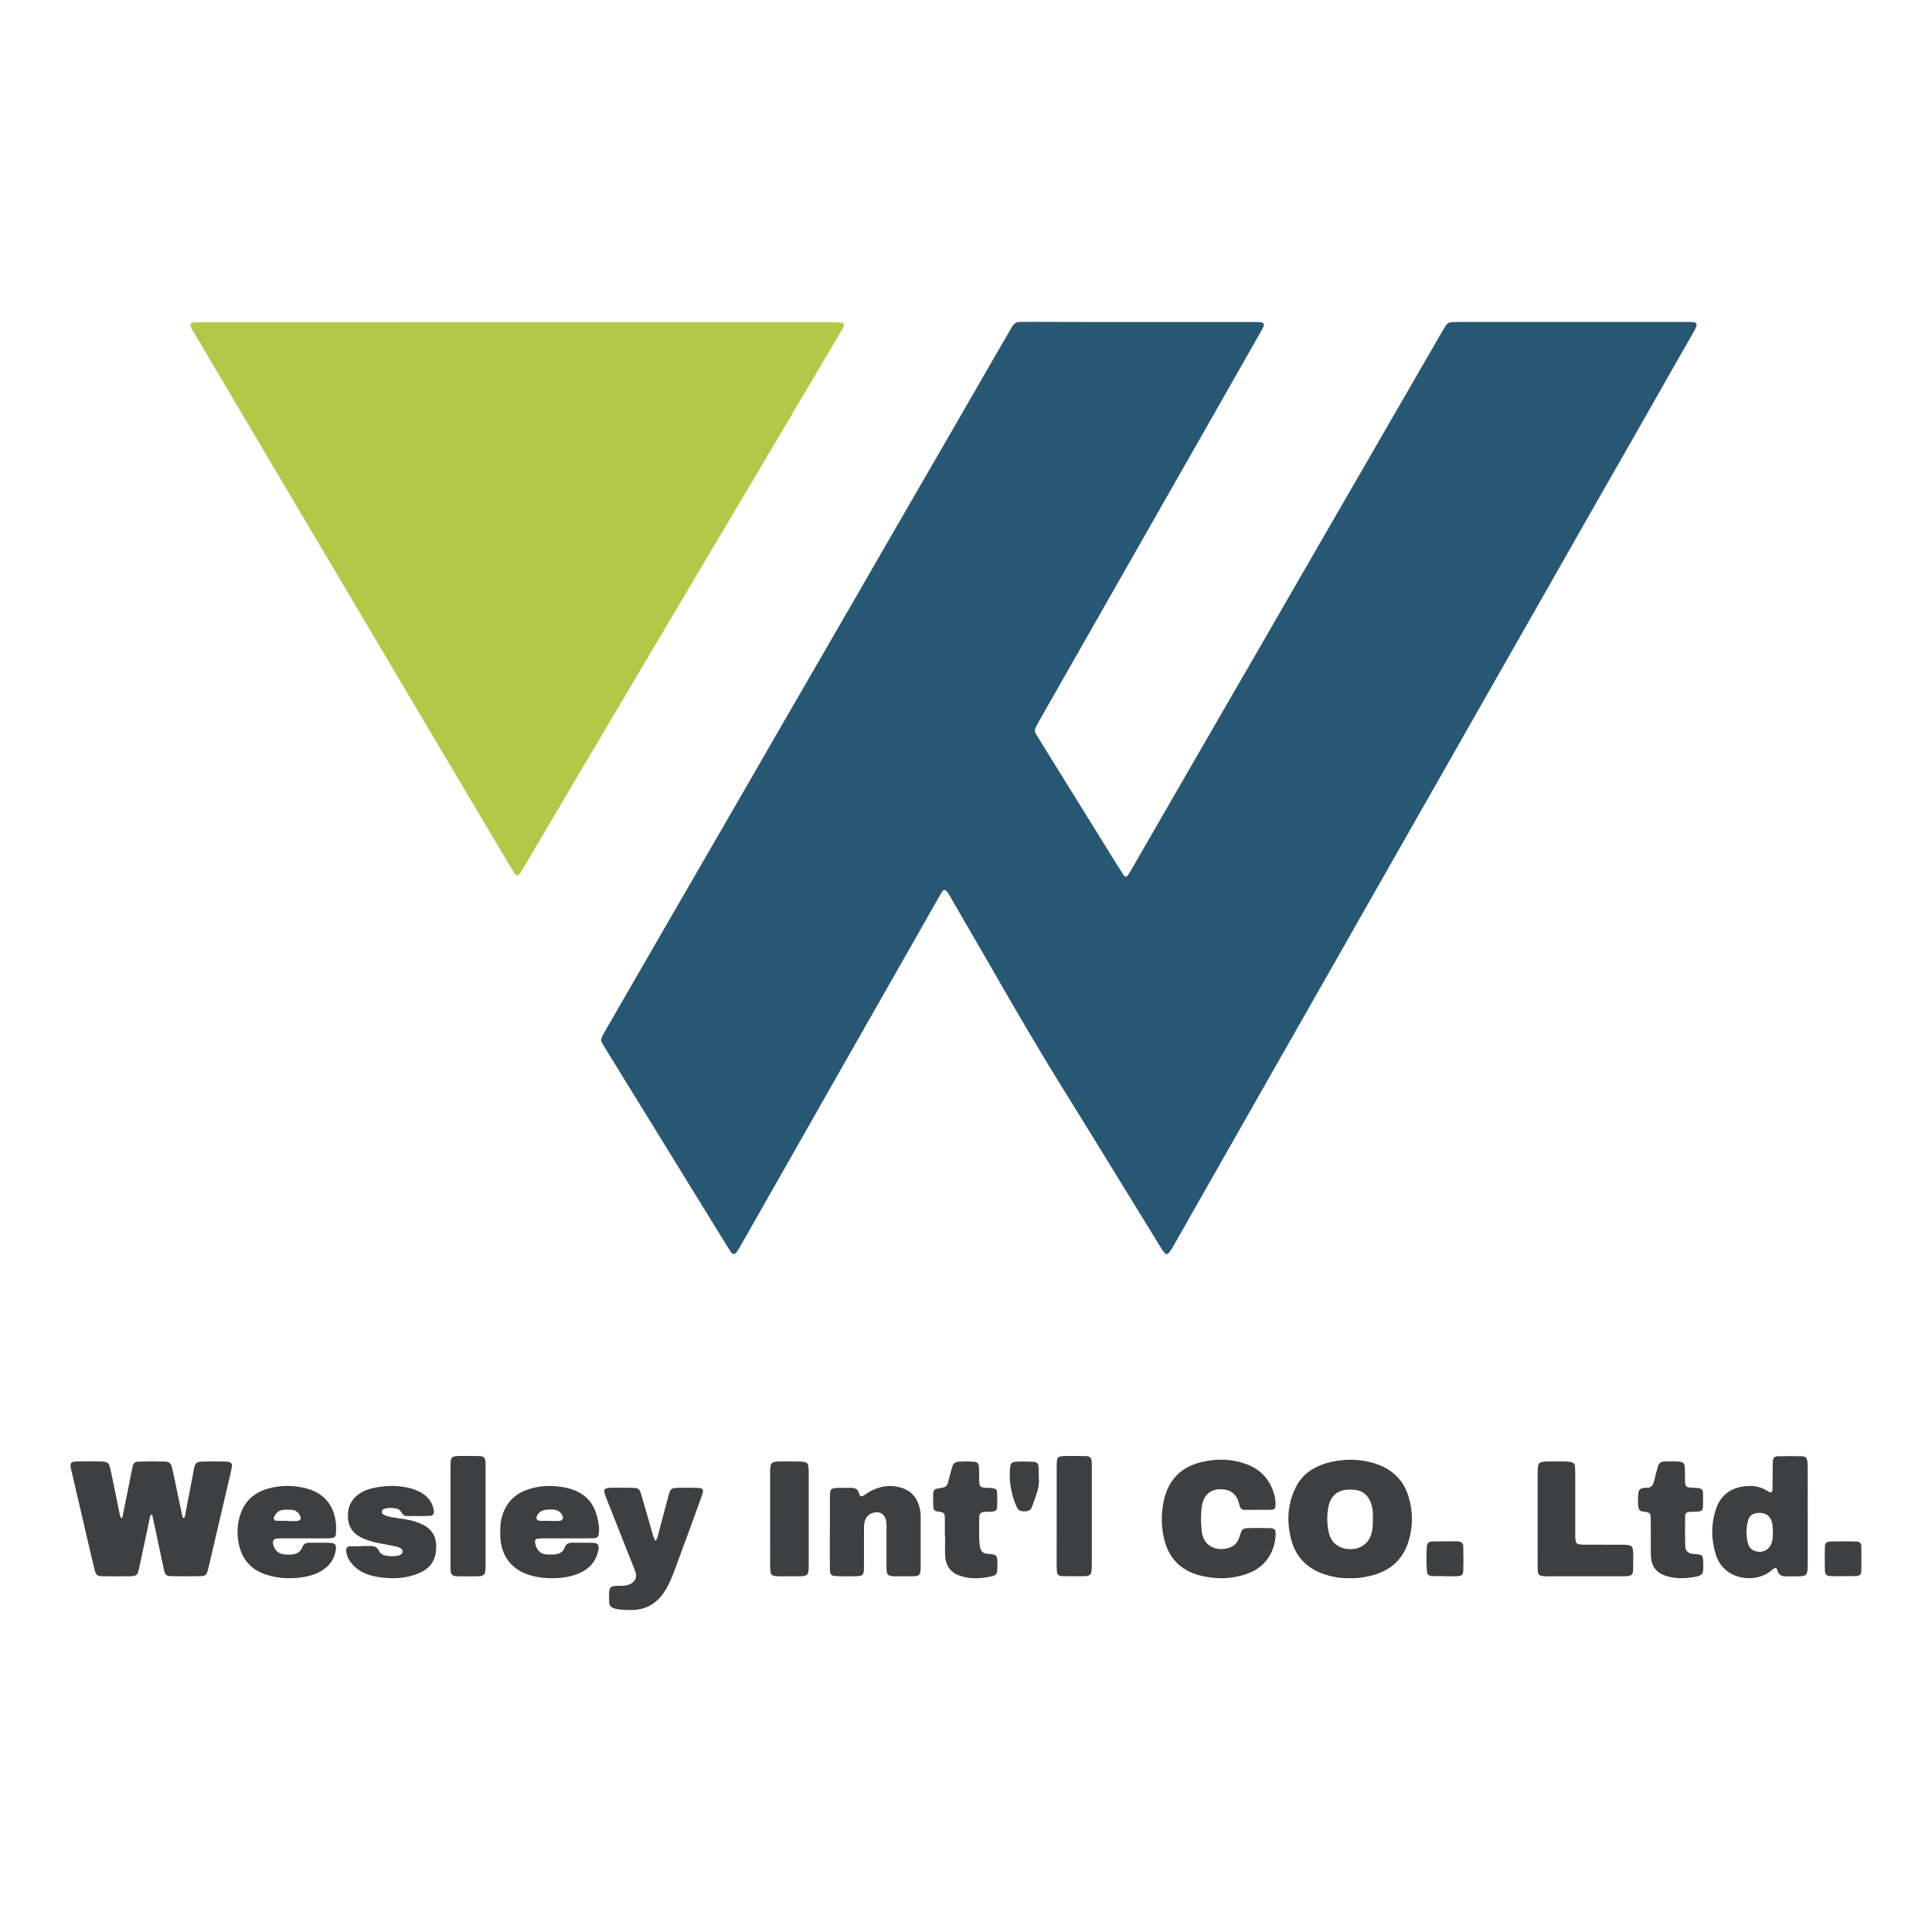 <?xml version="1.0" encoding="utf-8"?>
<!-- Generator: Adobe Illustrator 16.0.0, SVG Export Plug-In . SVG Version: 6.00 Build 0)  -->
<!DOCTYPE svg PUBLIC "-//W3C//DTD SVG 1.1//EN" "http://www.w3.org/Graphics/SVG/1.1/DTD/svg11.dtd">
<svg version="1.1" id="圖層_1" xmlns="http://www.w3.org/2000/svg" xmlns:xlink="http://www.w3.org/1999/xlink" x="0px" y="0px"
	 width="60px" height="60px" viewBox="0 0 60 60" enable-background="new 0 0 60 60" xml:space="preserve">
<g>
	<path fill="#285773" d="M35.406,10c1.163,0,2.327,0,3.49,0c0.086,0,0.173,0,0.259,0.007c0.086,0.007,0.116,0.065,0.078,0.148
		c-0.028,0.063-0.063,0.122-0.098,0.182c-0.545,0.959-1.09,1.918-1.636,2.876c-0.499,0.876-0.999,1.752-1.498,2.628
		c-0.474,0.831-0.946,1.663-1.42,2.494c-0.609,1.071-1.22,2.142-1.829,3.212c-0.171,0.3-0.343,0.598-0.51,0.899
		c-0.149,0.27-0.138,0.232,0.018,0.489c0.241,0.398,0.489,0.792,0.734,1.187c0.509,0.82,1.018,1.641,1.526,2.46
		c0.123,0.198,0.246,0.396,0.372,0.59c0.045,0.07,0.099,0.069,0.142,0.003c0.046-0.072,0.09-0.146,0.133-0.221
		c0.677-1.172,1.353-2.344,2.028-3.516c0.591-1.022,1.184-2.043,1.773-3.065c0.63-1.09,1.257-2.18,1.886-3.27
		c0.521-0.903,1.045-1.805,1.566-2.708c0.564-0.978,1.128-1.956,1.693-2.933c0.236-0.411,0.475-0.82,0.713-1.23
		c0.025-0.044,0.053-0.089,0.082-0.131c0.042-0.061,0.101-0.093,0.174-0.097c0.069-0.003,0.138-0.005,0.207-0.005
		c2.37,0,4.74,0,7.11-0.001c0.311,0,0.368,0.017,0.192,0.322c-0.554,0.964-1.101,1.932-1.65,2.897
		c-0.513,0.898-1.026,1.796-1.538,2.694c-0.461,0.809-0.919,1.618-1.38,2.427c-0.609,1.071-1.22,2.141-1.829,3.212
		c-0.524,0.921-1.048,1.843-1.572,2.764c-0.613,1.079-1.228,2.157-1.842,3.235c-0.528,0.929-1.055,1.858-1.584,2.787
		c-0.609,1.07-1.22,2.141-1.829,3.212c-0.528,0.929-1.056,1.857-1.584,2.787c-0.451,0.794-0.902,1.588-1.354,2.382
		c-0.037,0.067-0.082,0.131-0.129,0.192c-0.036,0.048-0.096,0.048-0.133,0c-0.048-0.061-0.093-0.124-0.133-0.19
		c-0.994-1.614-1.98-3.233-2.982-4.843c-0.797-1.281-1.555-2.584-2.305-3.893c-0.416-0.725-0.841-1.445-1.256-2.171
		c-0.15-0.262-0.194-0.198-0.311,0.009c-0.402,0.713-0.809,1.423-1.214,2.135c-0.614,1.078-1.228,2.156-1.842,3.235
		c-0.528,0.929-1.056,1.857-1.583,2.787c-0.52,0.914-1.039,1.828-1.559,2.741c-0.034,0.061-0.072,0.118-0.112,0.174
		c-0.052,0.069-0.118,0.068-0.168-0.007c-0.104-0.158-0.204-0.319-0.303-0.48c-0.583-0.946-1.166-1.894-1.748-2.84
		c-0.62-1.006-1.239-2.011-1.858-3.016c-0.153-0.248-0.174-0.233,0-0.533c0.755-1.306,1.508-2.612,2.263-3.918
		c0.513-0.888,1.027-1.775,1.541-2.663c0.642-1.112,1.283-2.224,1.925-3.336c0.522-0.903,1.046-1.805,1.567-2.708
		c0.561-0.97,1.12-1.941,1.68-2.911c0.521-0.903,1.045-1.805,1.566-2.708c0.565-0.977,1.129-1.956,1.693-2.933
		c0.129-0.224,0.261-0.446,0.388-0.672c0.065-0.117,0.155-0.179,0.292-0.172c0.077,0.003,0.155,0,0.232-0.001
		C33.097,10,34.251,10,35.406,10"/>
	<path fill="#B3C848" d="M16.075,10.008c3.257,0,6.514,0,9.771,0c0.103,0,0.206,0.007,0.309,0.016
		c0.042,0.004,0.07,0.061,0.052,0.101c-0.024,0.054-0.053,0.107-0.084,0.159c-0.302,0.512-0.604,1.023-0.907,1.535
		c-0.662,1.12-1.324,2.239-1.987,3.358c-0.408,0.689-0.819,1.377-1.228,2.066c-0.786,1.327-1.572,2.653-2.358,3.98
		c-0.549,0.927-1.098,1.853-1.646,2.78c-0.583,0.986-1.165,1.973-1.747,2.96c-0.176,0.298-0.196,0.297-0.371,0.002
		c-0.69-1.163-1.382-2.326-2.072-3.489c-0.554-0.934-1.107-1.868-1.66-2.802c-0.496-0.837-0.992-1.675-1.488-2.513
		c-0.557-0.941-1.115-1.882-1.673-2.824c-0.492-0.83-0.983-1.661-1.474-2.491c-0.505-0.853-1.01-1.705-1.514-2.558
		c-0.14-0.236-0.117-0.277,0.151-0.282c0.078-0.001,0.155,0,0.232,0C9.612,10.008,12.843,10.008,16.075,10.008"/>
	<path fill="#3E3F40" d="M3.797,47.141c0.068-0.337,0.136-0.673,0.204-1.01c0.038-0.186,0.071-0.372,0.112-0.558
		c0.031-0.14,0.068-0.178,0.209-0.182c0.258-0.007,0.517-0.008,0.775-0.001c0.168,0.005,0.211,0.042,0.249,0.207
		c0.064,0.276,0.121,0.555,0.179,0.833c0.042,0.202,0.083,0.404,0.126,0.606c0.009,0.038,0.008,0.085,0.052,0.108
		c0.05-0.034,0.046-0.09,0.055-0.14c0.085-0.439,0.169-0.879,0.253-1.318c0.006-0.033,0.01-0.068,0.019-0.102
		c0.037-0.144,0.077-0.188,0.233-0.192c0.258-0.009,0.517-0.003,0.774-0.001c0.034,0,0.068,0.011,0.1,0.022
		c0.043,0.017,0.073,0.054,0.067,0.1c-0.008,0.077-0.023,0.153-0.041,0.229c-0.189,0.813-0.38,1.626-0.57,2.438
		c-0.045,0.193-0.087,0.387-0.137,0.578c-0.04,0.154-0.078,0.188-0.231,0.191c-0.301,0.006-0.603,0.006-0.904,0
		c-0.155-0.003-0.194-0.038-0.228-0.193c-0.09-0.412-0.175-0.825-0.263-1.238c-0.034-0.159-0.07-0.317-0.106-0.482
		c-0.075,0.015-0.064,0.075-0.074,0.116c-0.107,0.496-0.212,0.993-0.317,1.49c-0.063,0.298-0.074,0.31-0.369,0.311
		c-0.258,0.002-0.517,0.004-0.775-0.002c-0.172-0.003-0.208-0.03-0.25-0.2c-0.09-0.358-0.172-0.72-0.256-1.08
		c-0.152-0.654-0.304-1.309-0.456-1.962c-0.008-0.034-0.019-0.066-0.025-0.101c-0.034-0.172-0.002-0.216,0.182-0.22
		c0.258-0.006,0.517-0.003,0.775-0.001c0.042,0.001,0.085,0.009,0.127,0.019c0.054,0.013,0.093,0.047,0.109,0.1
		c0.022,0.074,0.042,0.149,0.058,0.226c0.09,0.438,0.179,0.877,0.269,1.315c0.007,0.032,0.021,0.063,0.032,0.094
		C3.769,47.142,3.783,47.142,3.797,47.141"/>
	<path fill="#3E3F40" d="M41.941,49.011c-0.272,0.01-0.527-0.03-0.774-0.108c-0.55-0.172-0.918-0.527-1.067-1.091
		c-0.147-0.561-0.117-1.108,0.146-1.632c0.136-0.27,0.344-0.471,0.612-0.607c0.208-0.106,0.43-0.17,0.661-0.206
		c0.293-0.045,0.582-0.046,0.873,0.008c0.187,0.033,0.367,0.084,0.54,0.165c0.415,0.194,0.685,0.514,0.815,0.948
		c0.137,0.456,0.137,0.918-0.002,1.373c-0.187,0.611-0.617,0.955-1.229,1.088C42.324,48.99,42.129,49.023,41.941,49.011
		 M42.636,47.158c0.006-0.148,0-0.321-0.062-0.485c-0.088-0.239-0.255-0.385-0.515-0.407c-0.068-0.006-0.138-0.008-0.206-0.004
		c-0.325,0.021-0.526,0.197-0.593,0.513c-0.056,0.266-0.053,0.53,0.001,0.796c0.063,0.313,0.284,0.509,0.607,0.537
		c0.262,0.023,0.591-0.084,0.71-0.439C42.632,47.509,42.638,47.347,42.636,47.158"/>
	<path fill="#3E3F40" d="M39.061,46.89c-0.138,0-0.275,0.002-0.413-0.001c-0.078-0.001-0.128-0.043-0.148-0.12
		c-0.016-0.058-0.029-0.117-0.051-0.173c-0.075-0.192-0.212-0.307-0.42-0.337C37.64,46.2,37.376,46.4,37.322,46.79
		c-0.036,0.258-0.028,0.514,0,0.771c0.063,0.568,0.638,0.639,0.954,0.459c0.119-0.067,0.183-0.178,0.222-0.306
		c0.076-0.245,0.087-0.255,0.338-0.26c0.206-0.003,0.413-0.003,0.62,0.005c0.132,0.006,0.163,0.049,0.16,0.181
		c-0.013,0.522-0.296,1.024-0.866,1.228c-0.494,0.177-0.995,0.188-1.5,0.055c-0.607-0.162-0.974-0.561-1.107-1.171
		c-0.084-0.383-0.084-0.768,0.001-1.153c0.146-0.657,0.55-1.055,1.203-1.201c0.455-0.103,0.907-0.091,1.349,0.068
		c0.464,0.167,0.756,0.495,0.883,0.971c0.03,0.109,0.038,0.221,0.033,0.333c-0.004,0.072-0.038,0.113-0.112,0.116
		c-0.146,0.006-0.293,0.002-0.438,0.002C39.061,46.889,39.061,46.889,39.061,46.89"/>
	<path fill="#3E3F40" d="M56.141,47.088c0,0.474,0,0.946,0,1.42c0,0.061,0.001,0.121-0.002,0.181
		c-0.011,0.22-0.045,0.258-0.258,0.265c-0.137,0.004-0.275-0.002-0.413,0.001c-0.135,0.003-0.229-0.04-0.269-0.185
		c-0.024-0.087-0.065-0.092-0.132-0.042c-0.042,0.03-0.079,0.066-0.121,0.096c-0.431,0.297-1.072,0.234-1.424-0.136
		c-0.109-0.115-0.186-0.249-0.232-0.398c-0.153-0.482-0.157-0.968,0.009-1.445c0.148-0.427,0.467-0.646,0.91-0.69
		c0.228-0.022,0.447,0.008,0.647,0.128c0.036,0.022,0.075,0.043,0.115,0.059c0.042,0.017,0.068-0.011,0.071-0.049
		c0.006-0.085,0.006-0.171,0.007-0.257c0.002-0.216-0.001-0.431,0.007-0.646c0.004-0.114,0.049-0.162,0.158-0.164
		c0.249-0.007,0.499-0.007,0.749,0c0.108,0.002,0.152,0.049,0.166,0.159c0.01,0.076,0.01,0.155,0.01,0.232
		C56.141,46.106,56.141,46.598,56.141,47.088 M55.06,47.62c-0.005-0.106-0.004-0.184-0.014-0.261
		c-0.035-0.272-0.21-0.404-0.482-0.371c-0.133,0.017-0.229,0.08-0.268,0.207c-0.076,0.253-0.076,0.507-0.004,0.76
		c0.03,0.105,0.103,0.174,0.207,0.211c0.237,0.085,0.473-0.04,0.534-0.294C55.055,47.781,55.054,47.686,55.06,47.62"/>
	<path fill="#3E3F40" d="M17.563,47.774c-0.241,0.001-0.482,0-0.723,0.001c-0.052,0-0.104,0.003-0.154,0.012
		c-0.048,0.007-0.078,0.044-0.072,0.091c0.021,0.176,0.101,0.379,0.366,0.396c0.077,0.005,0.155,0.005,0.232,0.001
		c0.149-0.008,0.271-0.069,0.324-0.215c0.044-0.119,0.126-0.151,0.24-0.15c0.207,0.002,0.414-0.004,0.62,0.003
		c0.181,0.005,0.221,0.066,0.181,0.251c-0.07,0.328-0.268,0.552-0.57,0.686c-0.174,0.077-0.358,0.127-0.547,0.146
		c-0.318,0.033-0.636,0.021-0.948-0.061c-0.599-0.157-0.95-0.593-0.974-1.211c-0.008-0.197-0.007-0.395,0.043-0.59
		c0.107-0.413,0.353-0.701,0.752-0.855c0.346-0.133,0.704-0.156,1.067-0.107c0.119,0.016,0.238,0.04,0.352,0.077
		c0.375,0.123,0.638,0.365,0.76,0.747c0.061,0.189,0.102,0.383,0.09,0.584c-0.007,0.144-0.046,0.188-0.187,0.191
		c-0.215,0.007-0.43,0.003-0.646,0.004C17.701,47.775,17.632,47.774,17.563,47.774 M17.06,47.23c0,0.001,0,0.002,0,0.003
		c0.103,0,0.206,0.006,0.308-0.001c0.109-0.007,0.143-0.084,0.092-0.18c-0.087-0.165-0.239-0.176-0.398-0.173
		c-0.161,0.004-0.307,0.036-0.387,0.199c-0.036,0.072-0.002,0.145,0.078,0.15C16.855,47.236,16.958,47.23,17.06,47.23"/>
	<path fill="#3E3F40" d="M9.451,47.774c-0.224,0-0.448,0-0.671,0.001c-0.06,0-0.121-0.001-0.181,0.005
		c-0.093,0.01-0.135,0.067-0.12,0.159c0.029,0.185,0.157,0.313,0.341,0.334C8.879,48.28,8.94,48.278,9,48.278
		c0.178,0.003,0.321-0.054,0.391-0.232c0.036-0.092,0.103-0.134,0.199-0.134c0.224,0,0.448-0.005,0.671,0.003
		c0.139,0.004,0.187,0.063,0.17,0.198c-0.031,0.262-0.159,0.47-0.373,0.622c-0.224,0.16-0.482,0.227-0.749,0.258
		c-0.345,0.041-0.688,0.021-1.021-0.084c-0.487-0.152-0.78-0.479-0.877-0.984c-0.046-0.241-0.044-0.479,0.006-0.717
		c0.108-0.512,0.415-0.841,0.916-0.981c0.398-0.11,0.8-0.105,1.199,0.002c0.516,0.139,0.833,0.507,0.896,1.046
		c0.014,0.118,0.011,0.24,0.005,0.36c-0.004,0.081-0.049,0.121-0.132,0.131c-0.06,0.008-0.12,0.009-0.18,0.009
		C9.898,47.775,9.675,47.774,9.451,47.774 M8.94,47.23c0,0.003,0,0.006,0,0.008c0.077,0,0.154,0,0.231,0
		c0.017,0,0.034-0.001,0.051-0.002c0.111-0.009,0.146-0.076,0.091-0.175c-0.053-0.095-0.13-0.162-0.24-0.171
		c-0.093-0.008-0.188-0.008-0.281,0.001c-0.13,0.012-0.217,0.092-0.274,0.206c-0.033,0.066-0.007,0.129,0.064,0.132
		C8.701,47.234,8.821,47.23,8.94,47.23"/>
	<path fill="#3E3F40" d="M20.357,47.856c0.064-0.084,0.073-0.161,0.093-0.235c0.101-0.383,0.201-0.767,0.304-1.149
		c0.066-0.247,0.086-0.264,0.333-0.267c0.198-0.003,0.396-0.004,0.594,0.003c0.149,0.005,0.181,0.056,0.129,0.203
		c-0.124,0.349-0.25,0.696-0.377,1.045c-0.16,0.437-0.322,0.872-0.484,1.309c-0.078,0.21-0.161,0.418-0.278,0.61
		c-0.247,0.406-0.599,0.632-1.085,0.625c-0.172-0.003-0.344,0-0.513-0.05c-0.094-0.029-0.149-0.088-0.154-0.184
		c-0.005-0.111-0.008-0.225,0-0.335c0.011-0.128,0.055-0.167,0.179-0.177c0.077-0.007,0.155-0.005,0.232-0.006
		c0.078-0.002,0.154-0.015,0.226-0.046c0.172-0.075,0.239-0.222,0.174-0.398c-0.063-0.17-0.132-0.336-0.199-0.505
		c-0.231-0.584-0.463-1.169-0.694-1.754c-0.124-0.314-0.108-0.339,0.221-0.342c0.198-0.001,0.396-0.003,0.595,0.003
		c0.173,0.005,0.208,0.029,0.257,0.196c0.118,0.396,0.23,0.794,0.344,1.191C20.279,47.677,20.293,47.763,20.357,47.856"/>
	<path fill="#3E3F40" d="M25.773,47.567c0-0.361-0.002-0.723,0-1.085c0.002-0.242,0.029-0.27,0.264-0.275
		c0.129-0.004,0.258,0.002,0.387-0.001c0.137-0.002,0.229,0.043,0.261,0.191c0.018,0.08,0.066,0.09,0.137,0.048
		c0.037-0.021,0.071-0.049,0.107-0.071c0.051-0.032,0.102-0.065,0.156-0.091c0.265-0.124,0.54-0.171,0.829-0.102
		c0.364,0.087,0.598,0.315,0.668,0.76c0.012,0.076,0.01,0.154,0.01,0.232c0.001,0.49,0.002,0.981,0,1.473
		c-0.001,0.284-0.022,0.304-0.311,0.308c-0.146,0.002-0.293,0.001-0.439,0c-0.043,0-0.086,0-0.129-0.004
		c-0.129-0.014-0.167-0.05-0.178-0.175c-0.005-0.069-0.004-0.138-0.004-0.207c0-0.379,0-0.758,0-1.137
		c0-0.095,0.001-0.189-0.035-0.28c-0.052-0.131-0.165-0.2-0.305-0.185c-0.175,0.02-0.304,0.129-0.342,0.305
		c-0.017,0.074-0.016,0.153-0.017,0.23c-0.001,0.379,0,0.759-0.001,1.137c-0.001,0.294-0.019,0.312-0.303,0.315
		c-0.19,0.002-0.379,0.003-0.568-0.005c-0.141-0.006-0.183-0.05-0.186-0.193c-0.005-0.318-0.002-0.637-0.003-0.956
		C25.772,47.723,25.773,47.646,25.773,47.567L25.773,47.567z"/>
	<path fill="#3E3F40" d="M11.236,48.011c0.06,0,0.121,0.002,0.181,0c0.151-0.005,0.291-0.001,0.364,0.172
		c0.031,0.071,0.11,0.108,0.188,0.125c0.136,0.029,0.274,0.029,0.41,0c0.032-0.007,0.063-0.028,0.089-0.049
		c0.049-0.036,0.047-0.122,0-0.158c-0.056-0.044-0.121-0.065-0.189-0.079c-0.161-0.03-0.321-0.062-0.482-0.091
		c-0.17-0.03-0.335-0.077-0.495-0.143c-0.286-0.117-0.471-0.317-0.495-0.635c-0.025-0.326,0.092-0.59,0.37-0.774
		c0.124-0.082,0.261-0.134,0.404-0.165c0.366-0.081,0.734-0.092,1.102-0.009c0.169,0.038,0.33,0.1,0.473,0.2
		c0.178,0.125,0.285,0.296,0.318,0.512c0.014,0.09-0.032,0.157-0.124,0.16c-0.241,0.008-0.482,0.006-0.722,0.004
		c-0.064-0.001-0.113-0.036-0.147-0.092c-0.041-0.069-0.092-0.127-0.175-0.142c-0.128-0.021-0.257-0.03-0.382,0.016
		c-0.032,0.012-0.058,0.038-0.063,0.075c-0.009,0.051,0.021,0.083,0.06,0.104c0.092,0.049,0.195,0.066,0.297,0.083
		c0.127,0.021,0.255,0.039,0.383,0.06c0.188,0.031,0.37,0.083,0.54,0.169c0.261,0.132,0.398,0.345,0.405,0.64
		c0.012,0.438-0.164,0.719-0.577,0.88c-0.369,0.145-0.754,0.165-1.144,0.114c-0.153-0.02-0.305-0.052-0.45-0.109
		c-0.189-0.075-0.346-0.191-0.473-0.349c-0.089-0.11-0.14-0.236-0.151-0.378c-0.005-0.064,0.035-0.125,0.1-0.129
		c0.128-0.006,0.258-0.001,0.387-0.001V48.011z"/>
	<path fill="#3E3F40" d="M47.754,47.184c0-0.466,0-0.931,0-1.396c0-0.034-0.001-0.069,0-0.104c0.006-0.254,0.035-0.289,0.278-0.295
		c0.207-0.006,0.413-0.003,0.62,0c0.052,0.001,0.103,0.01,0.153,0.021c0.066,0.015,0.104,0.061,0.108,0.128
		c0.005,0.077,0.007,0.155,0.008,0.232c0,0.595,0,1.189,0,1.783c0,0.044-0.001,0.087,0,0.13c0.004,0.271,0.02,0.287,0.301,0.288
		c0.379,0.003,0.758,0,1.138,0.002c0.345,0.002,0.361,0.019,0.362,0.369c0,0.146,0.002,0.293-0.006,0.438
		c-0.006,0.112-0.05,0.154-0.158,0.167c-0.06,0.007-0.12,0.006-0.181,0.006c-0.759,0.001-1.517,0.001-2.275,0
		c-0.339,0-0.348-0.011-0.349-0.349C47.753,48.132,47.754,47.657,47.754,47.184"/>
	<path fill="#3E3F40" d="M51.266,47.731c0-0.198,0.004-0.396-0.002-0.595c-0.003-0.135-0.032-0.161-0.164-0.185
		c-0.025-0.005-0.052-0.006-0.077-0.008c-0.08-0.006-0.128-0.051-0.139-0.128c-0.021-0.154-0.02-0.31,0-0.464
		c0.011-0.076,0.058-0.124,0.134-0.136c0.043-0.007,0.086-0.013,0.129-0.011c0.127,0.003,0.186-0.069,0.214-0.182
		c0.038-0.15,0.081-0.3,0.117-0.45c0.027-0.116,0.093-0.183,0.214-0.184c0.146-0.001,0.293-0.007,0.439,0.003
		c0.151,0.01,0.188,0.056,0.195,0.216c0.005,0.129,0,0.259,0.004,0.388c0.006,0.167,0.035,0.196,0.194,0.207
		c0.077,0.006,0.155,0.003,0.231,0.013c0.085,0.011,0.129,0.051,0.132,0.134c0.006,0.154,0.006,0.31-0.002,0.464
		c-0.004,0.082-0.05,0.12-0.137,0.128c-0.094,0.009-0.189,0.005-0.283,0.013c-0.088,0.008-0.13,0.044-0.131,0.131
		c-0.004,0.31-0.008,0.62,0.003,0.93c0.005,0.158,0.087,0.224,0.248,0.244c0.025,0.004,0.052,0.002,0.077,0.005
		c0.211,0.019,0.226,0.035,0.233,0.254c0.015,0.398,0,0.418-0.395,0.474c-0.232,0.033-0.464,0.028-0.692-0.031
		c-0.354-0.091-0.526-0.297-0.539-0.661c-0.006-0.189-0.001-0.379-0.001-0.568H51.266z"/>
	<path fill="#3E3F40" d="M29.343,47.713c0-0.198,0.003-0.396-0.001-0.594c-0.003-0.122-0.027-0.144-0.149-0.168
		c-0.025-0.005-0.052-0.003-0.077-0.009c-0.089-0.021-0.122-0.049-0.129-0.135c-0.008-0.095-0.009-0.189-0.008-0.284
		c0.001-0.276,0.002-0.28,0.274-0.318c0.099-0.014,0.159-0.06,0.184-0.152c0.041-0.149,0.076-0.3,0.12-0.448
		c0.05-0.174,0.089-0.205,0.273-0.215c0.128-0.006,0.258-0.006,0.387,0.003c0.144,0.009,0.181,0.05,0.188,0.191
		c0.005,0.129,0,0.258,0.004,0.387c0.005,0.2,0.028,0.225,0.219,0.235c0.069,0.003,0.138,0.002,0.206,0.011
		c0.085,0.012,0.13,0.051,0.133,0.132c0.006,0.154,0.006,0.31-0.001,0.464c-0.004,0.082-0.048,0.12-0.134,0.129
		c-0.085,0.009-0.172,0.005-0.258,0.012c-0.114,0.01-0.156,0.046-0.161,0.159c-0.007,0.181-0.006,0.361-0.004,0.542
		c0.001,0.111,0.001,0.225,0.018,0.334c0.03,0.197,0.088,0.261,0.282,0.27c0.26,0.013,0.267,0.07,0.267,0.303
		c0,0.077-0.002,0.154-0.007,0.231c-0.004,0.078-0.05,0.128-0.123,0.147c-0.348,0.089-0.698,0.114-1.042-0.006
		c-0.279-0.098-0.433-0.308-0.45-0.602c-0.012-0.206-0.002-0.413-0.002-0.619H29.343z"/>
	<path fill="#3E3F40" d="M23.917,47.166c0-0.482-0.001-0.965,0-1.446c0.001-0.302,0.027-0.328,0.32-0.333
		c0.19-0.003,0.379-0.001,0.568,0.001c0.06,0,0.121,0.006,0.18,0.017c0.066,0.011,0.108,0.055,0.116,0.121
		c0.009,0.068,0.014,0.137,0.014,0.206c0,0.956,0.001,1.912,0,2.868c0,0.332-0.022,0.353-0.35,0.354
		c-0.181,0.002-0.362,0.001-0.542,0c-0.06-0.001-0.121-0.004-0.18-0.014c-0.065-0.011-0.109-0.053-0.115-0.121
		c-0.007-0.077-0.01-0.154-0.01-0.231C23.916,48.113,23.917,47.64,23.917,47.166"/>
	<path fill="#3E3F40" d="M13.991,47.094c0-0.499-0.001-0.998,0-1.497c0-0.38,0.001-0.38,0.393-0.381
		c0.172,0,0.344-0.002,0.516,0.005c0.125,0.005,0.164,0.047,0.176,0.175c0.006,0.06,0.005,0.12,0.005,0.181c0,0.997,0,1.995,0,2.993
		c0,0.077-0.001,0.155-0.011,0.231c-0.012,0.092-0.059,0.132-0.153,0.146c-0.042,0.006-0.085,0.008-0.128,0.008
		c-0.198,0-0.396,0.004-0.594-0.003c-0.154-0.005-0.192-0.049-0.202-0.206c-0.004-0.068-0.002-0.138-0.002-0.207
		C13.991,48.057,13.991,47.575,13.991,47.094"/>
	<path fill="#3E3F40" d="M32.816,47.087c0-0.517-0.001-1.032,0.001-1.549c0.001-0.305,0.018-0.32,0.322-0.321
		c0.197-0.001,0.396-0.002,0.593,0.004c0.114,0.004,0.156,0.047,0.169,0.155c0.008,0.068,0.006,0.138,0.006,0.206
		c0.001,0.998,0.001,1.996,0,2.994c0,0.077-0.003,0.154-0.012,0.231c-0.009,0.076-0.057,0.122-0.134,0.136
		c-0.017,0.003-0.034,0.007-0.051,0.007c-0.241,0-0.481,0.004-0.723-0.002c-0.113-0.003-0.154-0.049-0.165-0.158
		c-0.008-0.077-0.006-0.155-0.007-0.232C32.816,48.067,32.816,47.577,32.816,47.087"/>
	<path fill="#3E3F40" d="M44.877,48.947c-0.138,0-0.275,0.005-0.413-0.002c-0.094-0.006-0.143-0.054-0.15-0.147
		c-0.021-0.257-0.02-0.515-0.001-0.772c0.008-0.104,0.059-0.15,0.172-0.154c0.258-0.007,0.516-0.003,0.773-0.004
		c0.009,0,0.018,0.001,0.025,0.002c0.111,0.016,0.158,0.054,0.161,0.163c0.006,0.25,0.006,0.499,0,0.748
		c-0.003,0.12-0.05,0.162-0.181,0.169c-0.129,0.007-0.258,0.001-0.387,0.001C44.877,48.949,44.877,48.948,44.877,48.947"/>
	<path fill="#3E3F40" d="M57.223,48.948c-0.13,0-0.259,0.006-0.387-0.002c-0.109-0.007-0.158-0.053-0.162-0.164
		c-0.008-0.249-0.008-0.498,0-0.747c0.003-0.11,0.053-0.16,0.162-0.162c0.275-0.007,0.55-0.006,0.825,0.001
		c0.097,0.003,0.142,0.053,0.144,0.148c0.005,0.258,0.005,0.517,0,0.773c-0.002,0.097-0.048,0.144-0.145,0.148
		C57.515,48.953,57.368,48.947,57.223,48.948L57.223,48.948"/>
	<path fill="#3E3F40" d="M32.257,45.858c0.048,0.333-0.107,0.631-0.208,0.94c-0.039,0.12-0.139,0.14-0.249,0.139
		c-0.104-0.001-0.18-0.034-0.226-0.137c-0.169-0.374-0.243-0.798-0.206-1.209c0.013-0.141,0.05-0.19,0.188-0.197
		c0.18-0.008,0.361-0.006,0.542,0.004c0.109,0.006,0.15,0.057,0.157,0.167C32.262,45.66,32.257,45.755,32.257,45.858"/>
</g>
</svg>
